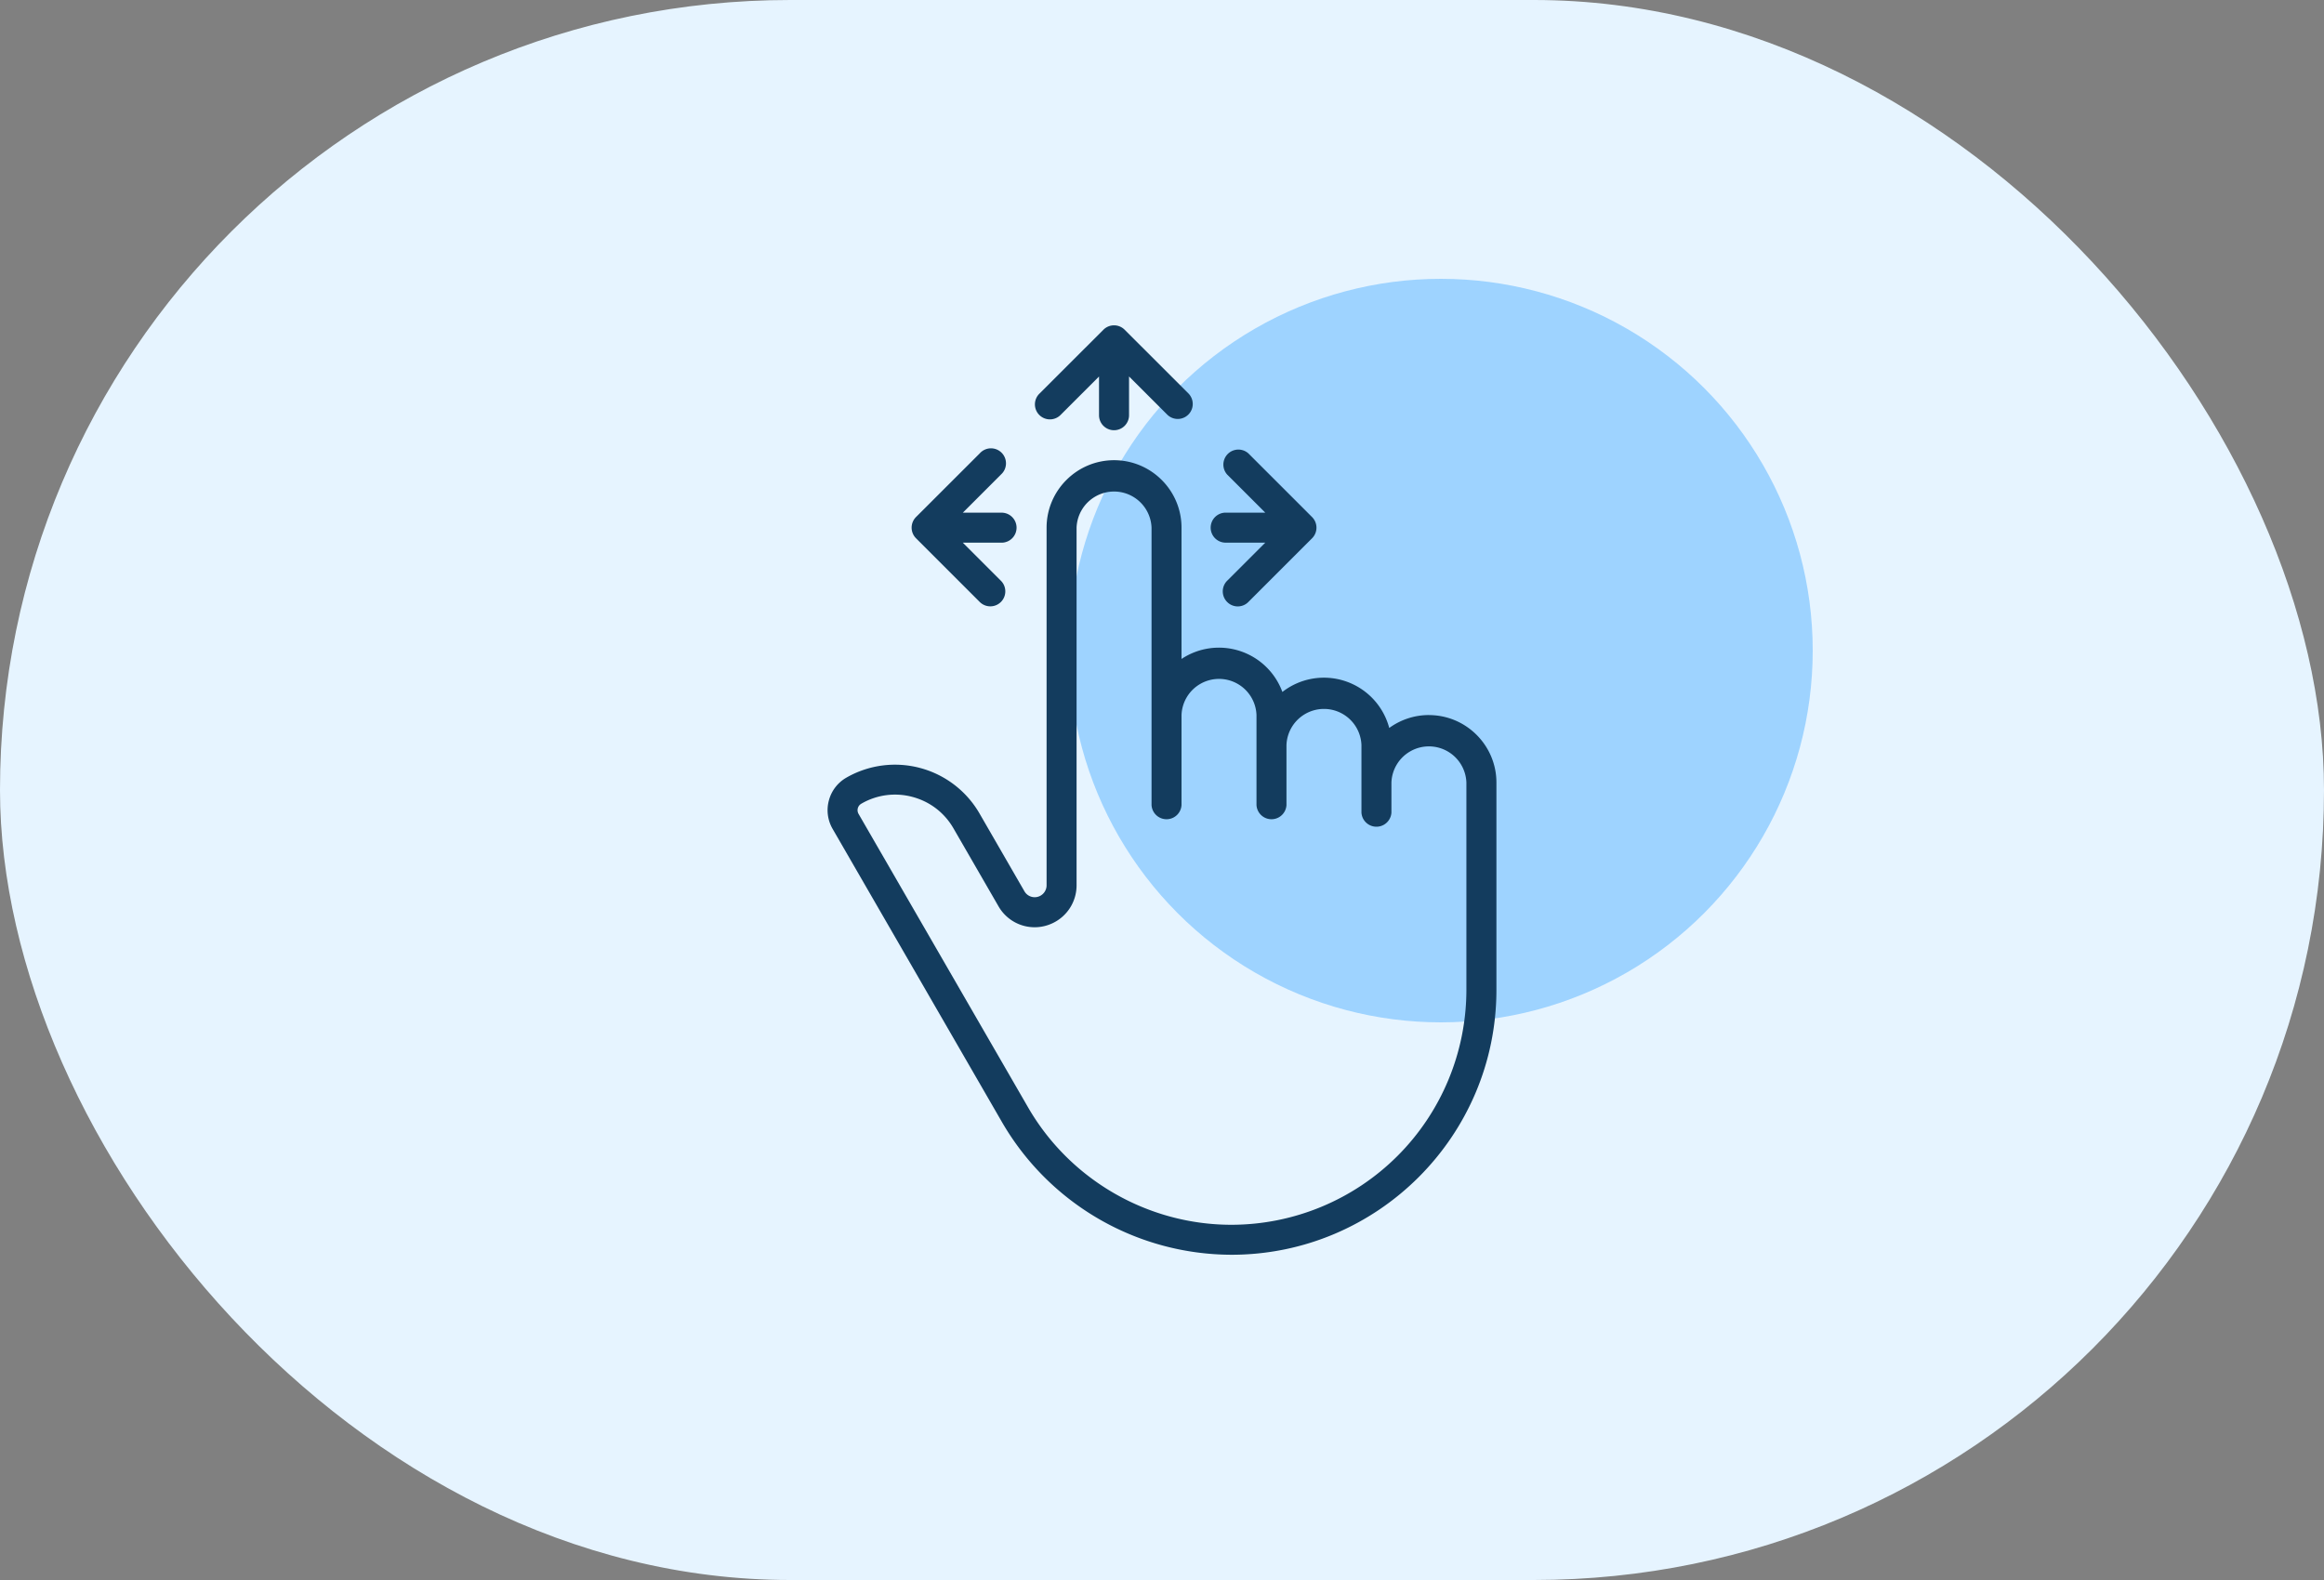 <svg width="50" height="34" viewBox="0 0 50 34" fill="none" xmlns="http://www.w3.org/2000/svg"><rect x="0" y="0" width="50" height="34" fill="#808080" stroke="none"/><rect width="50" height="34" rx="17" fill="#E6F4FF"/><circle cx="31" cy="14" r="8" fill="#9ED3FF"/><path d="M30.743 15.387c-.319 0-.614.104-.854.278a1.454 1.454 0 0 0-2.299-.775 1.454 1.454 0 0 0-2.17-.71v-2.825c0-.8-.651-1.452-1.451-1.452s-1.452.652-1.452 1.452v7.696c0 .099-.058.19-.148.232a.254.254 0 0 1-.329-.104l-.968-1.677a2.1 2.1 0 0 0-2.864-.767.8.8 0 0 0-.375.49.8.8 0 0 0 .08.611l3.647 6.315a5.72 5.72 0 0 0 4.935 2.85c3.143 0 5.7-2.557 5.7-5.7V16.84c0-.8-.652-1.452-1.452-1.452m.806 5.914a5.06 5.06 0 0 1-5.054 5.054c-1.8 0-3.476-.968-4.376-2.526l-3.647-6.315a.16.16 0 0 1 .059-.22 1.44 1.44 0 0 1 1.101-.146c.375.1.688.34.882.677l.968 1.676a.896.896 0 0 0 1.16.366.9.9 0 0 0 .52-.816v-7.696a.807.807 0 0 1 1.613 0v5.968a.323.323 0 0 0 .645 0v-1.936a.807.807 0 0 1 1.613 0v1.936a.323.323 0 0 0 .645 0v-1.29a.807.807 0 0 1 1.613 0v1.451a.323.323 0 0 0 .645 0v-.645a.807.807 0 0 1 1.613 0zM23.968 9.258a.323.323 0 0 0 .323-.323v-.834l.82.82a.322.322 0 1 0 .456-.456l-1.371-1.37a.323.323 0 0 0-.456 0l-1.371 1.37a.323.323 0 1 0 .456.457l.82-.82v.833c0 .179.145.323.323.323" fill="#133C5E"/><path d="M21.871 11.355a.323.323 0 0 0-.322-.323h-.834l.82-.82a.323.323 0 1 0-.456-.456l-1.371 1.37a.323.323 0 0 0 0 .457l1.37 1.37a.322.322 0 1 0 .457-.455l-.82-.82h.834a.323.323 0 0 0 .322-.323m4.531 1.599a.32.32 0 0 0 .456 0l1.371-1.371a.323.323 0 0 0 0-.456l-1.371-1.371a.323.323 0 0 0-.456.456l.82.82h-.834a.323.323 0 1 0 0 .645h.834l-.82.82a.323.323 0 0 0 0 .457" fill="#133C5E"/></svg>